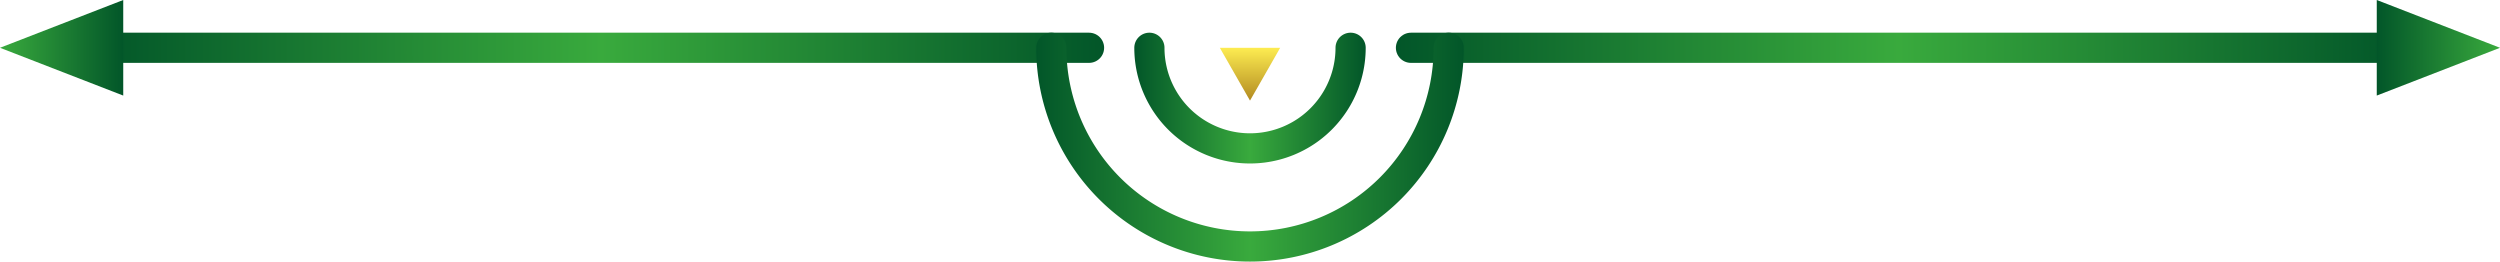 <svg xmlns="http://www.w3.org/2000/svg" xmlns:xlink="http://www.w3.org/1999/xlink" viewBox="0 0 99.4 10.4"><defs><linearGradient id="a" x1="3.9" y1="1.9" x2="43.9" y2="1.9" gradientUnits="userSpaceOnUse"><stop offset="0" stop-color="#025629"/><stop offset=".5" stop-color="#39aa3d"/><stop offset="1" stop-color="#025629"/></linearGradient><linearGradient id="c" x1="55.5" y1="1.9" x2="95.5" y2="1.9" xlink:href="#a"/><linearGradient id="b" x1="45.1" y1="3.9" x2="54.3" y2="3.9" gradientUnits="userSpaceOnUse"><stop offset="0" stop-color="#025629"/><stop offset=".5" stop-color="#39aa3d"/><stop offset="1" stop-color="#025629"/></linearGradient><linearGradient id="d" x1="41.2" y1="5.8" x2="58.2" y2="5.8" xlink:href="#b"/><linearGradient id="e" x1="0" y1="1.9" x2="4.9" y2="1.9" gradientUnits="userSpaceOnUse"><stop offset="0" stop-color="#39aa3d"/><stop offset="1" stop-color="#025629"/></linearGradient><linearGradient id="f" x1="9.4" y1="-37" x2="11.6" y2="-37" gradientTransform="matrix(0 -1 -1 0 12.7 13.5)" gradientUnits="userSpaceOnUse"><stop offset="0" stop-color="#af861e"/><stop offset="1" stop-color="#fdec51"/></linearGradient><linearGradient id="g" x1="94.5" y1="1.9" x2="99.4" y2="1.9" gradientUnits="userSpaceOnUse"><stop offset="0" stop-color="#025629"/><stop offset="1" stop-color="#39aa3d"/></linearGradient></defs><path stroke="url(#a)" fill="none" stroke-linecap="round" stroke-linejoin="round" stroke-width="1.2" d="M43.3 1.9H4.4"/><path stroke="url(#c)" fill="none" stroke-linecap="round" stroke-linejoin="round" stroke-width="1.2" d="M95 1.9H56.1"/><path d="M53.7 1.9a4 4 0 0 1-8 0" stroke="url(#b)" fill="none" stroke-linecap="round" stroke-linejoin="round" stroke-width="1.2"/><path d="M57.6 1.9a7.9 7.9 0 0 1-15.8 0" fill="none" stroke-linecap="round" stroke-linejoin="round" stroke-width="1.2" stroke="url(#d)"/><path fill="url(#e)" d="M4.9 3.8V0L0 1.9l4.9 1.9z"/><path fill="url(#f)" d="M48.5 1.9h2.4L49.7 4l-1.2-2.1z"/><path fill="url(#g)" d="M94.5 3.8V0l4.9 1.9-4.9 1.9z"/></svg>